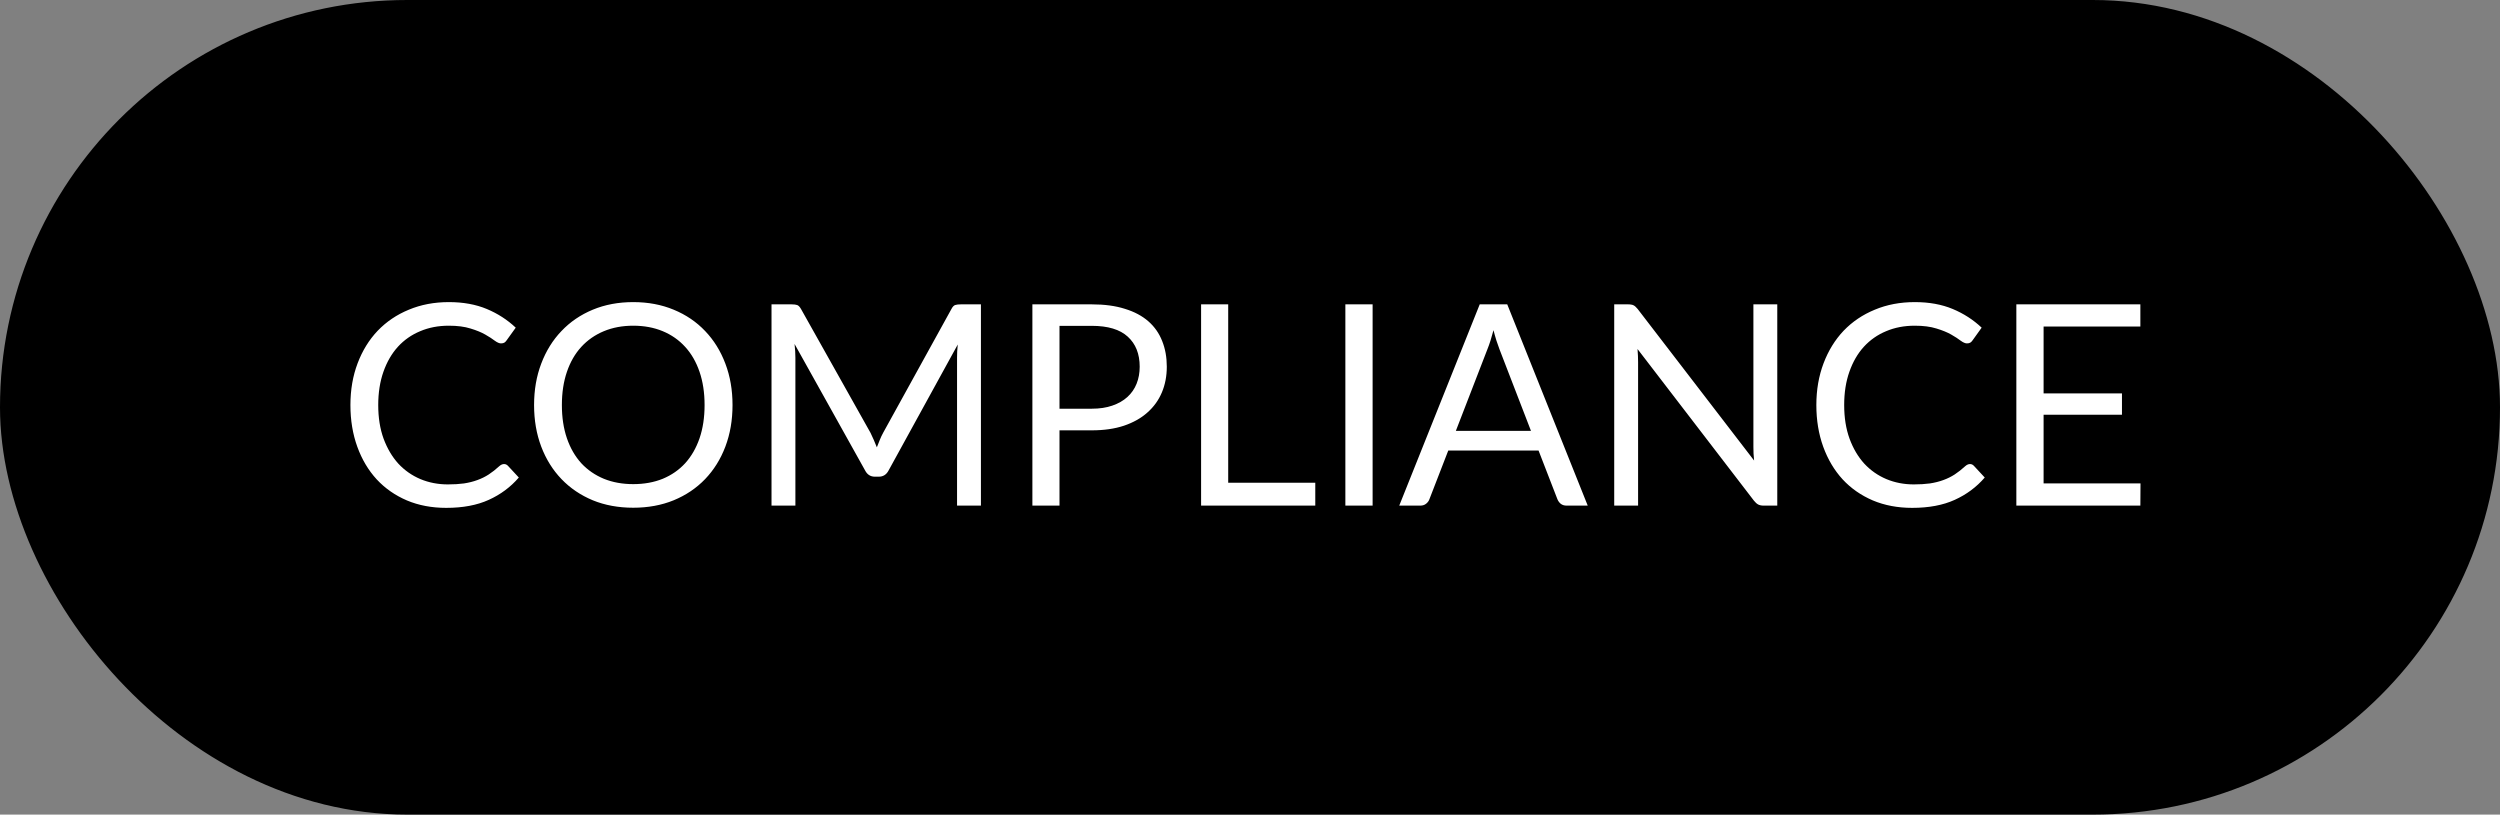 <svg width="89" height="29" viewBox="0 0 89 29" fill="none" xmlns="http://www.w3.org/2000/svg">
<rect x="0" y="0" width="89" height="29" fill="#808080" stroke="none"/>
<rect x="1" y="1" width="87" height="27" rx="13.5" fill="#0EA5E9" style="fill:#0EA5E9;fill:color(display-p3 0.055 0.647 0.914);fill-opacity:1;"/>
<rect x="1" y="1" width="87" height="27" rx="13.5" stroke="#93C5FD" style="stroke:#93C5FD;stroke:color(display-p3 0.577 0.772 0.992);stroke-opacity:1;" stroke-width="2"/>
<path d="M17.945 16.52C17.998 16.52 18.045 16.542 18.085 16.585L18.47 17C18.177 17.34 17.82 17.605 17.4 17.795C16.983 17.985 16.478 18.08 15.885 18.08C15.372 18.08 14.905 17.992 14.485 17.815C14.065 17.635 13.707 17.385 13.41 17.065C13.113 16.742 12.883 16.355 12.72 15.905C12.557 15.455 12.475 14.96 12.475 14.42C12.475 13.88 12.56 13.385 12.73 12.935C12.9 12.485 13.138 12.098 13.445 11.775C13.755 11.452 14.125 11.202 14.555 11.025C14.985 10.845 15.46 10.755 15.98 10.755C16.49 10.755 16.94 10.837 17.33 11C17.72 11.163 18.063 11.385 18.36 11.665L18.04 12.11C18.02 12.143 17.993 12.172 17.96 12.195C17.93 12.215 17.888 12.225 17.835 12.225C17.775 12.225 17.702 12.193 17.615 12.13C17.528 12.063 17.415 11.99 17.275 11.91C17.135 11.83 16.96 11.758 16.75 11.695C16.54 11.628 16.282 11.595 15.975 11.595C15.605 11.595 15.267 11.66 14.96 11.79C14.653 11.917 14.388 12.102 14.165 12.345C13.945 12.588 13.773 12.885 13.65 13.235C13.527 13.585 13.465 13.98 13.465 14.42C13.465 14.867 13.528 15.265 13.655 15.615C13.785 15.965 13.96 16.262 14.18 16.505C14.403 16.745 14.665 16.928 14.965 17.055C15.268 17.182 15.595 17.245 15.945 17.245C16.158 17.245 16.35 17.233 16.52 17.21C16.693 17.183 16.852 17.143 16.995 17.09C17.142 17.037 17.277 16.97 17.4 16.89C17.527 16.807 17.652 16.708 17.775 16.595C17.832 16.545 17.888 16.52 17.945 16.52ZM26.078 14.42C26.078 14.957 25.993 15.45 25.823 15.9C25.653 16.347 25.413 16.732 25.103 17.055C24.793 17.378 24.42 17.63 23.983 17.81C23.55 17.987 23.07 18.075 22.543 18.075C22.016 18.075 21.536 17.987 21.103 17.81C20.67 17.63 20.298 17.378 19.988 17.055C19.678 16.732 19.438 16.347 19.268 15.9C19.098 15.45 19.013 14.957 19.013 14.42C19.013 13.883 19.098 13.392 19.268 12.945C19.438 12.495 19.678 12.108 19.988 11.785C20.298 11.458 20.67 11.205 21.103 11.025C21.536 10.845 22.016 10.755 22.543 10.755C23.07 10.755 23.55 10.845 23.983 11.025C24.42 11.205 24.793 11.458 25.103 11.785C25.413 12.108 25.653 12.495 25.823 12.945C25.993 13.392 26.078 13.883 26.078 14.42ZM25.083 14.42C25.083 13.98 25.023 13.585 24.903 13.235C24.783 12.885 24.613 12.59 24.393 12.35C24.173 12.107 23.906 11.92 23.593 11.79C23.28 11.66 22.93 11.595 22.543 11.595C22.16 11.595 21.811 11.66 21.498 11.79C21.185 11.92 20.916 12.107 20.693 12.35C20.473 12.59 20.303 12.885 20.183 13.235C20.063 13.585 20.003 13.98 20.003 14.42C20.003 14.86 20.063 15.255 20.183 15.605C20.303 15.952 20.473 16.247 20.693 16.49C20.916 16.73 21.185 16.915 21.498 17.045C21.811 17.172 22.16 17.235 22.543 17.235C22.93 17.235 23.28 17.172 23.593 17.045C23.906 16.915 24.173 16.73 24.393 16.49C24.613 16.247 24.783 15.952 24.903 15.605C25.023 15.255 25.083 14.86 25.083 14.42ZM34.921 10.835V18H34.071V12.735C34.071 12.665 34.072 12.59 34.076 12.51C34.082 12.43 34.089 12.348 34.096 12.265L31.636 16.745C31.559 16.895 31.442 16.97 31.286 16.97H31.146C30.989 16.97 30.872 16.895 30.796 16.745L28.286 12.245C28.306 12.422 28.316 12.585 28.316 12.735V18H27.466V10.835H28.181C28.267 10.835 28.334 10.843 28.381 10.86C28.427 10.877 28.472 10.923 28.516 11L30.991 15.41C31.031 15.49 31.069 15.573 31.106 15.66C31.146 15.747 31.182 15.835 31.216 15.925C31.249 15.835 31.284 15.747 31.321 15.66C31.357 15.57 31.397 15.485 31.441 15.405L33.871 11C33.911 10.923 33.954 10.877 34.001 10.86C34.051 10.843 34.119 10.835 34.206 10.835H34.921ZM38.868 14.55C39.145 14.55 39.388 14.513 39.598 14.44C39.811 14.367 39.99 14.265 40.133 14.135C40.28 14.002 40.39 13.843 40.463 13.66C40.536 13.477 40.573 13.275 40.573 13.055C40.573 12.598 40.431 12.242 40.148 11.985C39.868 11.728 39.441 11.6 38.868 11.6H37.718V14.55H38.868ZM38.868 10.835C39.321 10.835 39.715 10.888 40.048 10.995C40.385 11.098 40.663 11.247 40.883 11.44C41.103 11.633 41.266 11.867 41.373 12.14C41.483 12.413 41.538 12.718 41.538 13.055C41.538 13.388 41.48 13.693 41.363 13.97C41.246 14.247 41.075 14.485 40.848 14.685C40.625 14.885 40.346 15.042 40.013 15.155C39.683 15.265 39.301 15.32 38.868 15.32H37.718V18H36.753V10.835H38.868ZM46.824 17.185V18H42.759V10.835H43.724V17.185H46.824ZM48.865 18H47.895V10.835H48.865V18ZM54.503 15.34L53.378 12.425C53.345 12.338 53.31 12.238 53.273 12.125C53.236 12.008 53.202 11.885 53.168 11.755C53.098 12.025 53.026 12.25 52.953 12.43L51.828 15.34H54.503ZM56.523 18H55.773C55.687 18 55.617 17.978 55.563 17.935C55.51 17.892 55.47 17.837 55.443 17.77L54.773 16.04H51.558L50.888 17.77C50.868 17.83 50.83 17.883 50.773 17.93C50.717 17.977 50.647 18 50.563 18H49.813L52.678 10.835H53.658L56.523 18ZM63.271 10.835V18H62.786C62.709 18 62.644 17.987 62.591 17.96C62.541 17.933 62.491 17.888 62.441 17.825L58.296 12.425C58.302 12.508 58.307 12.59 58.311 12.67C58.314 12.75 58.316 12.825 58.316 12.895V18H57.466V10.835H57.966C58.009 10.835 58.046 10.838 58.076 10.845C58.106 10.848 58.132 10.857 58.156 10.87C58.179 10.88 58.202 10.897 58.226 10.92C58.249 10.94 58.274 10.967 58.301 11L62.446 16.395C62.439 16.308 62.432 16.225 62.426 16.145C62.422 16.062 62.421 15.983 62.421 15.91V10.835H63.271ZM70.132 16.52C70.186 16.52 70.233 16.542 70.272 16.585L70.657 17C70.364 17.34 70.007 17.605 69.588 17.795C69.171 17.985 68.666 18.08 68.073 18.08C67.559 18.08 67.093 17.992 66.672 17.815C66.252 17.635 65.894 17.385 65.597 17.065C65.301 16.742 65.071 16.355 64.907 15.905C64.744 15.455 64.662 14.96 64.662 14.42C64.662 13.88 64.748 13.385 64.918 12.935C65.088 12.485 65.326 12.098 65.632 11.775C65.942 11.452 66.312 11.202 66.743 11.025C67.172 10.845 67.647 10.755 68.168 10.755C68.677 10.755 69.127 10.837 69.517 11C69.907 11.163 70.251 11.385 70.547 11.665L70.228 12.11C70.207 12.143 70.181 12.172 70.147 12.195C70.118 12.215 70.076 12.225 70.022 12.225C69.963 12.225 69.889 12.193 69.802 12.13C69.716 12.063 69.603 11.99 69.463 11.91C69.323 11.83 69.147 11.758 68.938 11.695C68.728 11.628 68.469 11.595 68.162 11.595C67.793 11.595 67.454 11.66 67.147 11.79C66.841 11.917 66.576 12.102 66.353 12.345C66.132 12.588 65.961 12.885 65.838 13.235C65.714 13.585 65.653 13.98 65.653 14.42C65.653 14.867 65.716 15.265 65.843 15.615C65.972 15.965 66.147 16.262 66.368 16.505C66.591 16.745 66.853 16.928 67.153 17.055C67.456 17.182 67.782 17.245 68.132 17.245C68.346 17.245 68.537 17.233 68.707 17.21C68.881 17.183 69.039 17.143 69.183 17.09C69.329 17.037 69.464 16.97 69.588 16.89C69.714 16.807 69.839 16.708 69.963 16.595C70.019 16.545 70.076 16.52 70.132 16.52ZM76.202 17.21L76.197 18H71.782V10.835H76.197V11.625H72.752V14.005H75.542V14.765H72.752V17.21H76.202Z" fill="white" style="fill:white;fill-opacity:1;"/>
</svg>
